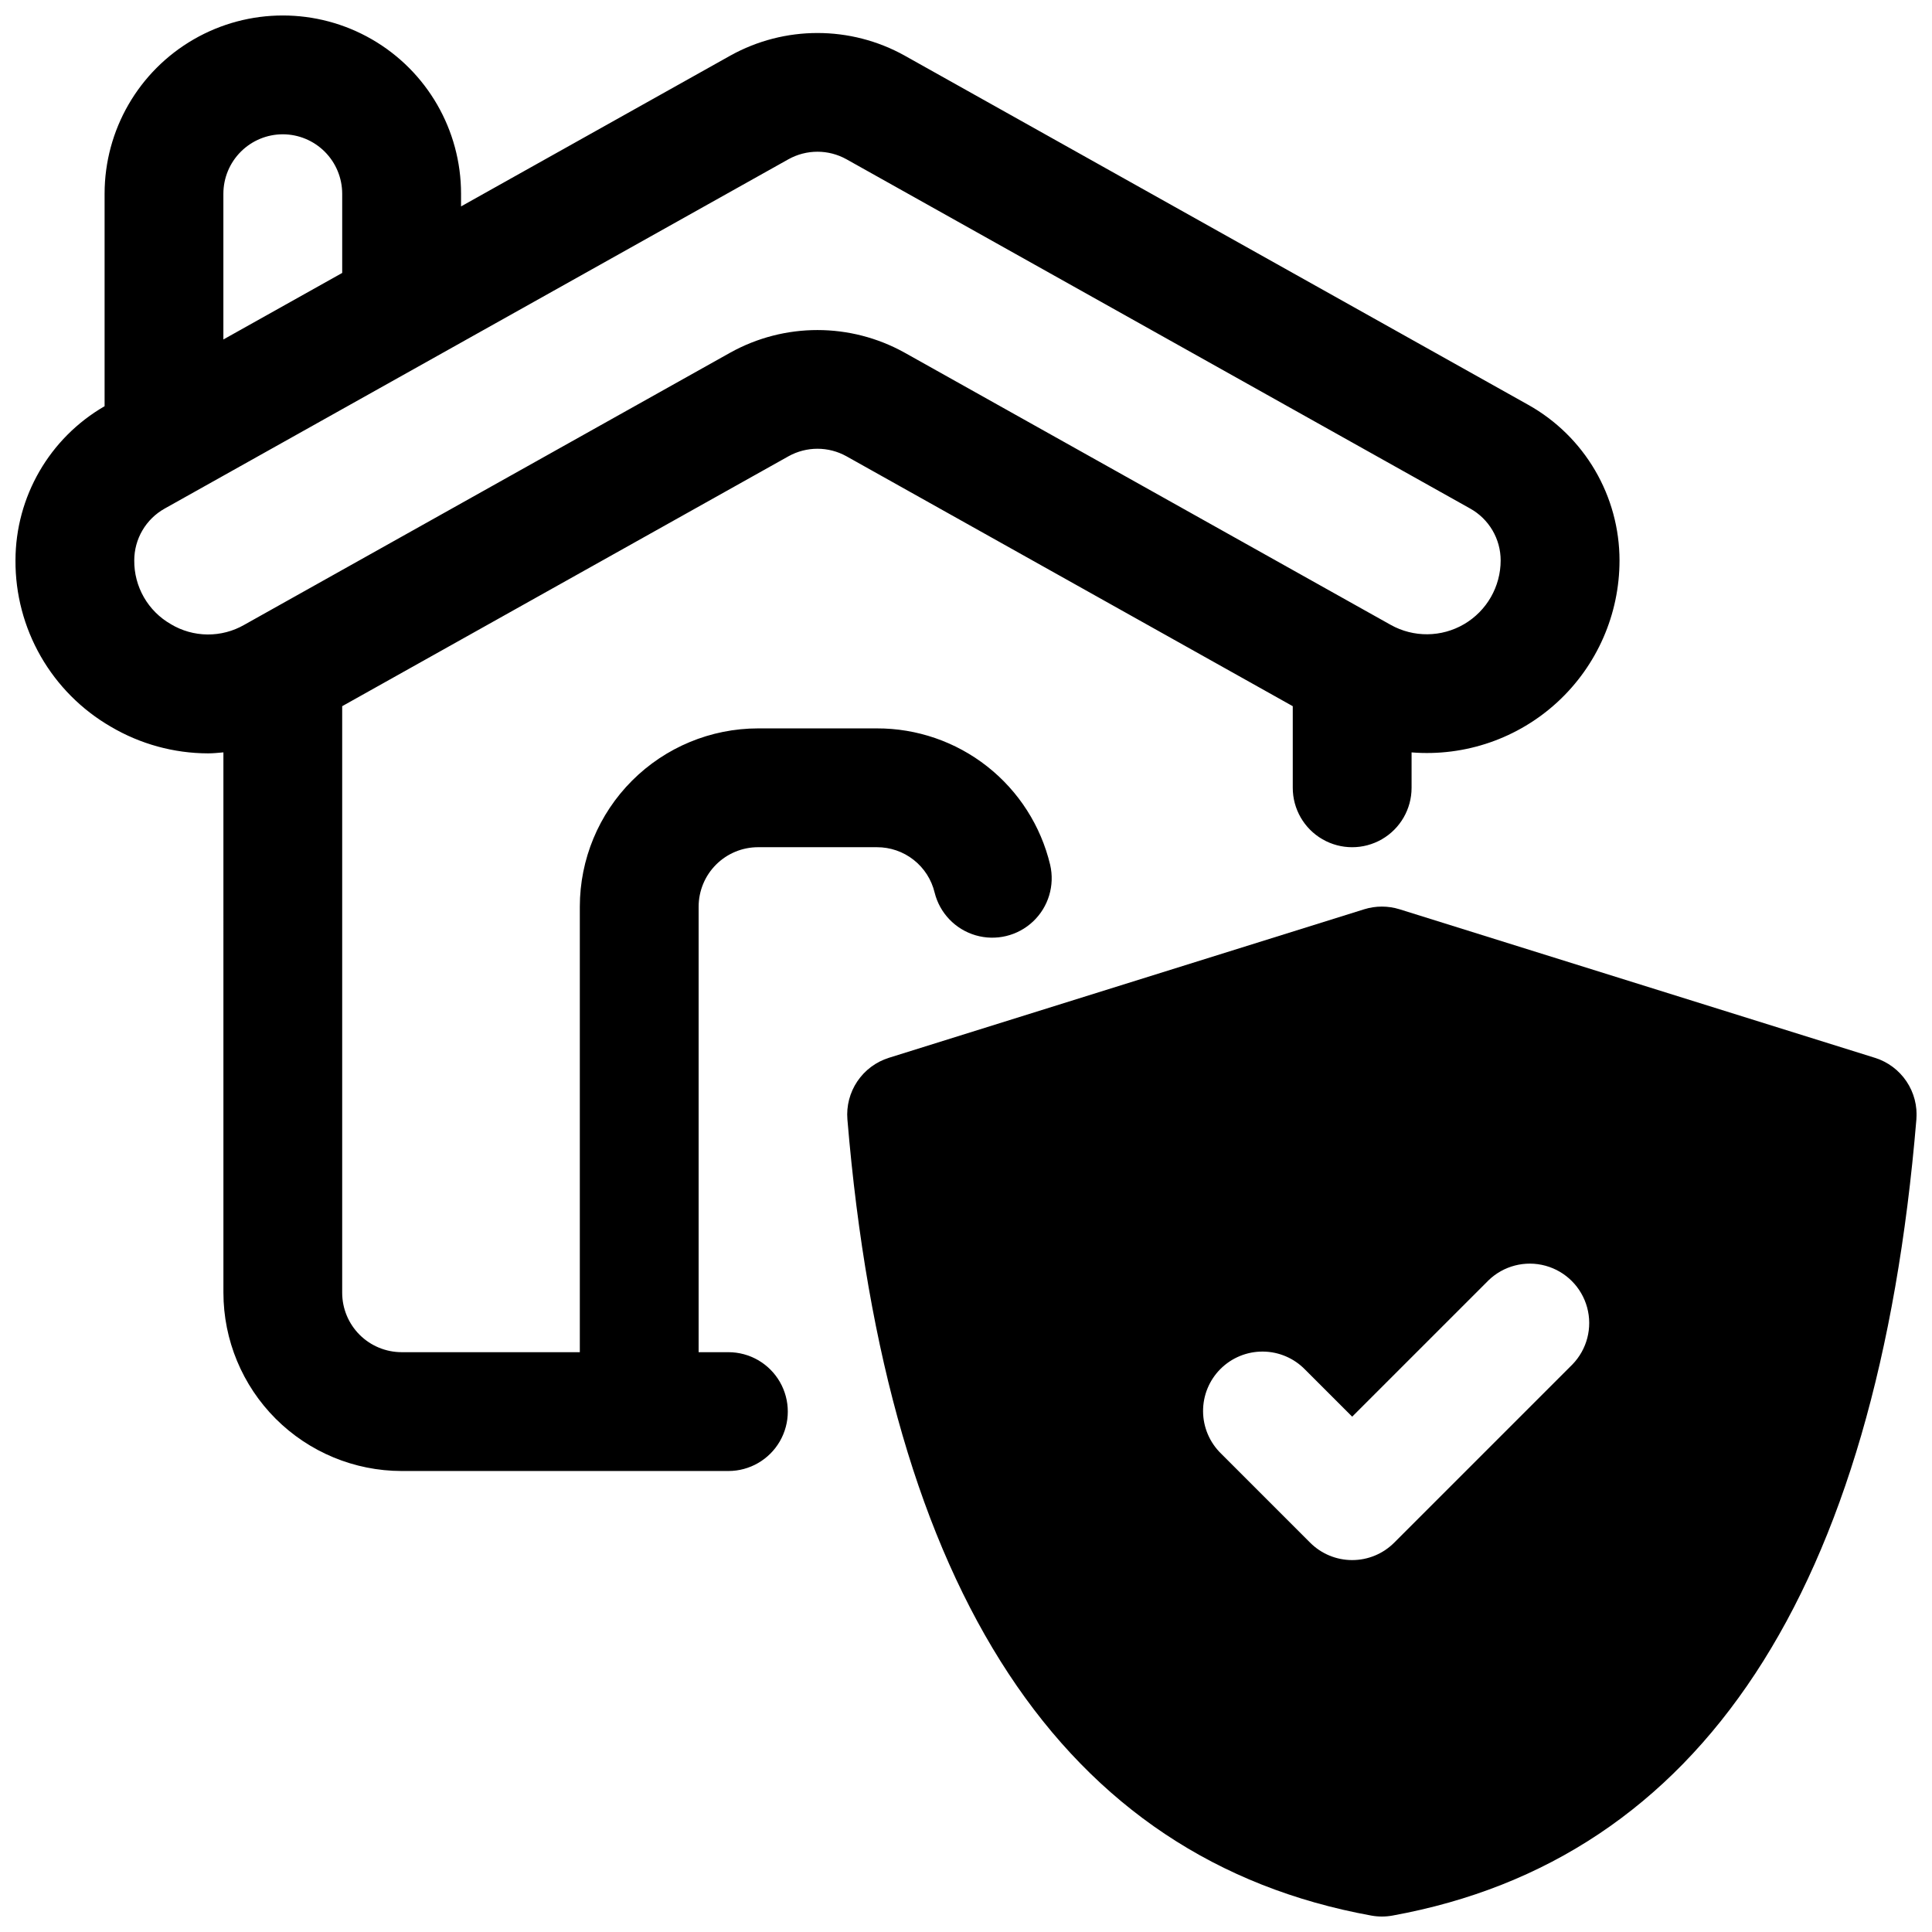 <?xml version="1.0" encoding="UTF-8"?>
<!-- Uploaded to: ICON Repo, www.iconrepo.com, Generator: ICON Repo Mixer Tools -->
<svg width="800px" height="800px" version="1.1" viewBox="144 144 512 512" xmlns="http://www.w3.org/2000/svg">
 <defs>
  <clipPath id="b">
   <path d="m148.09 148.09h425.91v385.91h-425.91z"/>
  </clipPath>
  <clipPath id="a">
   <path d="m368 384h283.9v267.9h-283.9z"/>
  </clipPath>
 </defs>
 <g>
  <g clip-path="url(#b)">
   <path d="m337.02 502.34h-7.875v-118.08c0.008-4.172 1.668-8.176 4.617-11.125 2.953-2.953 6.953-4.613 11.129-4.617h31.488c3.535-0.012 6.973 1.168 9.75 3.356 2.781 2.184 4.738 5.242 5.562 8.684 1.352 5.43 5.484 9.73 10.855 11.305 5.371 1.57 11.172 0.172 15.238-3.672 4.066-3.844 5.785-9.555 4.519-15.008-2.465-10.316-8.34-19.504-16.676-26.062-8.336-6.562-18.641-10.117-29.25-10.09h-31.488c-12.523 0.012-24.527 4.992-33.383 13.848-8.855 8.855-13.836 20.859-13.848 33.383v118.08h-47.234c-4.172-0.008-8.176-1.668-11.129-4.617-2.949-2.953-4.609-6.953-4.613-11.129v-155.45l118.27-66.227h-0.004c4.781-2.66 10.598-2.66 15.375 0l118.27 66.227v21.629c0 5.625 3 10.824 7.871 13.637 4.875 2.812 10.875 2.812 15.746 0 4.871-2.812 7.871-8.012 7.871-13.637v-9.383c14.199 1.141 28.23-3.707 38.695-13.371 10.465-9.664 16.414-23.262 16.41-37.508-0.004-8.395-2.246-16.637-6.492-23.883-4.242-7.242-10.34-13.223-17.66-17.328l-165.31-92.574v-0.004c-14.355-7.969-31.805-7.969-46.156 0l-71.387 39.977v-3.367c0-16.871-9.004-32.465-23.617-40.902-14.613-8.438-32.617-8.438-47.234 0-14.613 8.438-23.613 24.031-23.613 40.902v56.316c-14.598 8.434-23.598 24.004-23.617 40.863-0.047 8.918 2.262 17.688 6.695 25.422 4.434 7.738 10.832 14.164 18.551 18.633 7.816 4.617 16.727 7.066 25.805 7.082 1.352 0 2.703-0.148 4.051-0.262l0.004 143.21c0.012 12.523 4.992 24.527 13.848 33.383 8.855 8.855 20.859 13.836 33.383 13.852h86.594c5.625 0 10.82-3.004 13.633-7.875 2.812-4.871 2.812-10.871 0-15.742-2.812-4.871-8.008-7.871-13.633-7.871zm-118.08-322.75c4.176 0.004 8.176 1.664 11.129 4.617 2.949 2.949 4.609 6.953 4.617 11.125v21l-31.488 17.633v-38.633c0.004-4.172 1.664-8.176 4.617-11.125 2.949-2.953 6.953-4.613 11.125-4.617zm-29.676 129.81c-2.973-1.699-5.434-4.16-7.137-7.129-1.699-2.969-2.582-6.336-2.547-9.758 0-2.801 0.746-5.547 2.164-7.961 1.414-2.414 3.449-4.406 5.891-5.773l165.31-92.574c4.781-2.66 10.598-2.66 15.375 0l165.31 92.574c2.445 1.367 4.477 3.359 5.894 5.773 1.414 2.414 2.164 5.16 2.164 7.961 0 6.949-3.684 13.375-9.68 16.891-5.996 3.512-13.402 3.582-19.465 0.188l-128.84-72.148c-14.352-7.969-31.801-7.969-46.156 0l-128.83 72.148c-2.969 1.703-6.336 2.582-9.758 2.551-3.422-0.035-6.769-0.98-9.703-2.742z"/>
  </g>
  <g clip-path="url(#a)">
   <path d="m640.86 424.33-125.95-39.359c-3.059-0.953-6.336-0.953-9.395 0l-125.95 39.359c-3.414 1.07-6.363 3.269-8.363 6.238-1.996 2.969-2.926 6.531-2.629 10.098 10.43 125.14 57.133 196.13 138.83 210.98 1.863 0.34 3.769 0.34 5.629 0 81.695-14.852 128.39-85.84 138.83-210.98 0.297-3.566-0.629-7.129-2.629-10.098-1.996-2.969-4.949-5.168-8.363-6.238zm-138.52 95.102 36.102-36.098h-0.004c3.996-3.887 9.746-5.371 15.125-3.902 5.375 1.469 9.574 5.668 11.039 11.043 1.469 5.375-0.016 11.129-3.898 15.121l-47.234 47.234c-2.949 2.953-6.953 4.609-11.129 4.609-4.176 0-8.18-1.656-11.133-4.609l-23.617-23.617c-3.019-2.938-4.738-6.965-4.766-11.176-0.031-4.215 1.629-8.266 4.609-11.246 2.981-2.977 7.027-4.641 11.242-4.609 4.215 0.027 8.242 1.746 11.18 4.766z"/>
  </g>
 </g>
</svg>